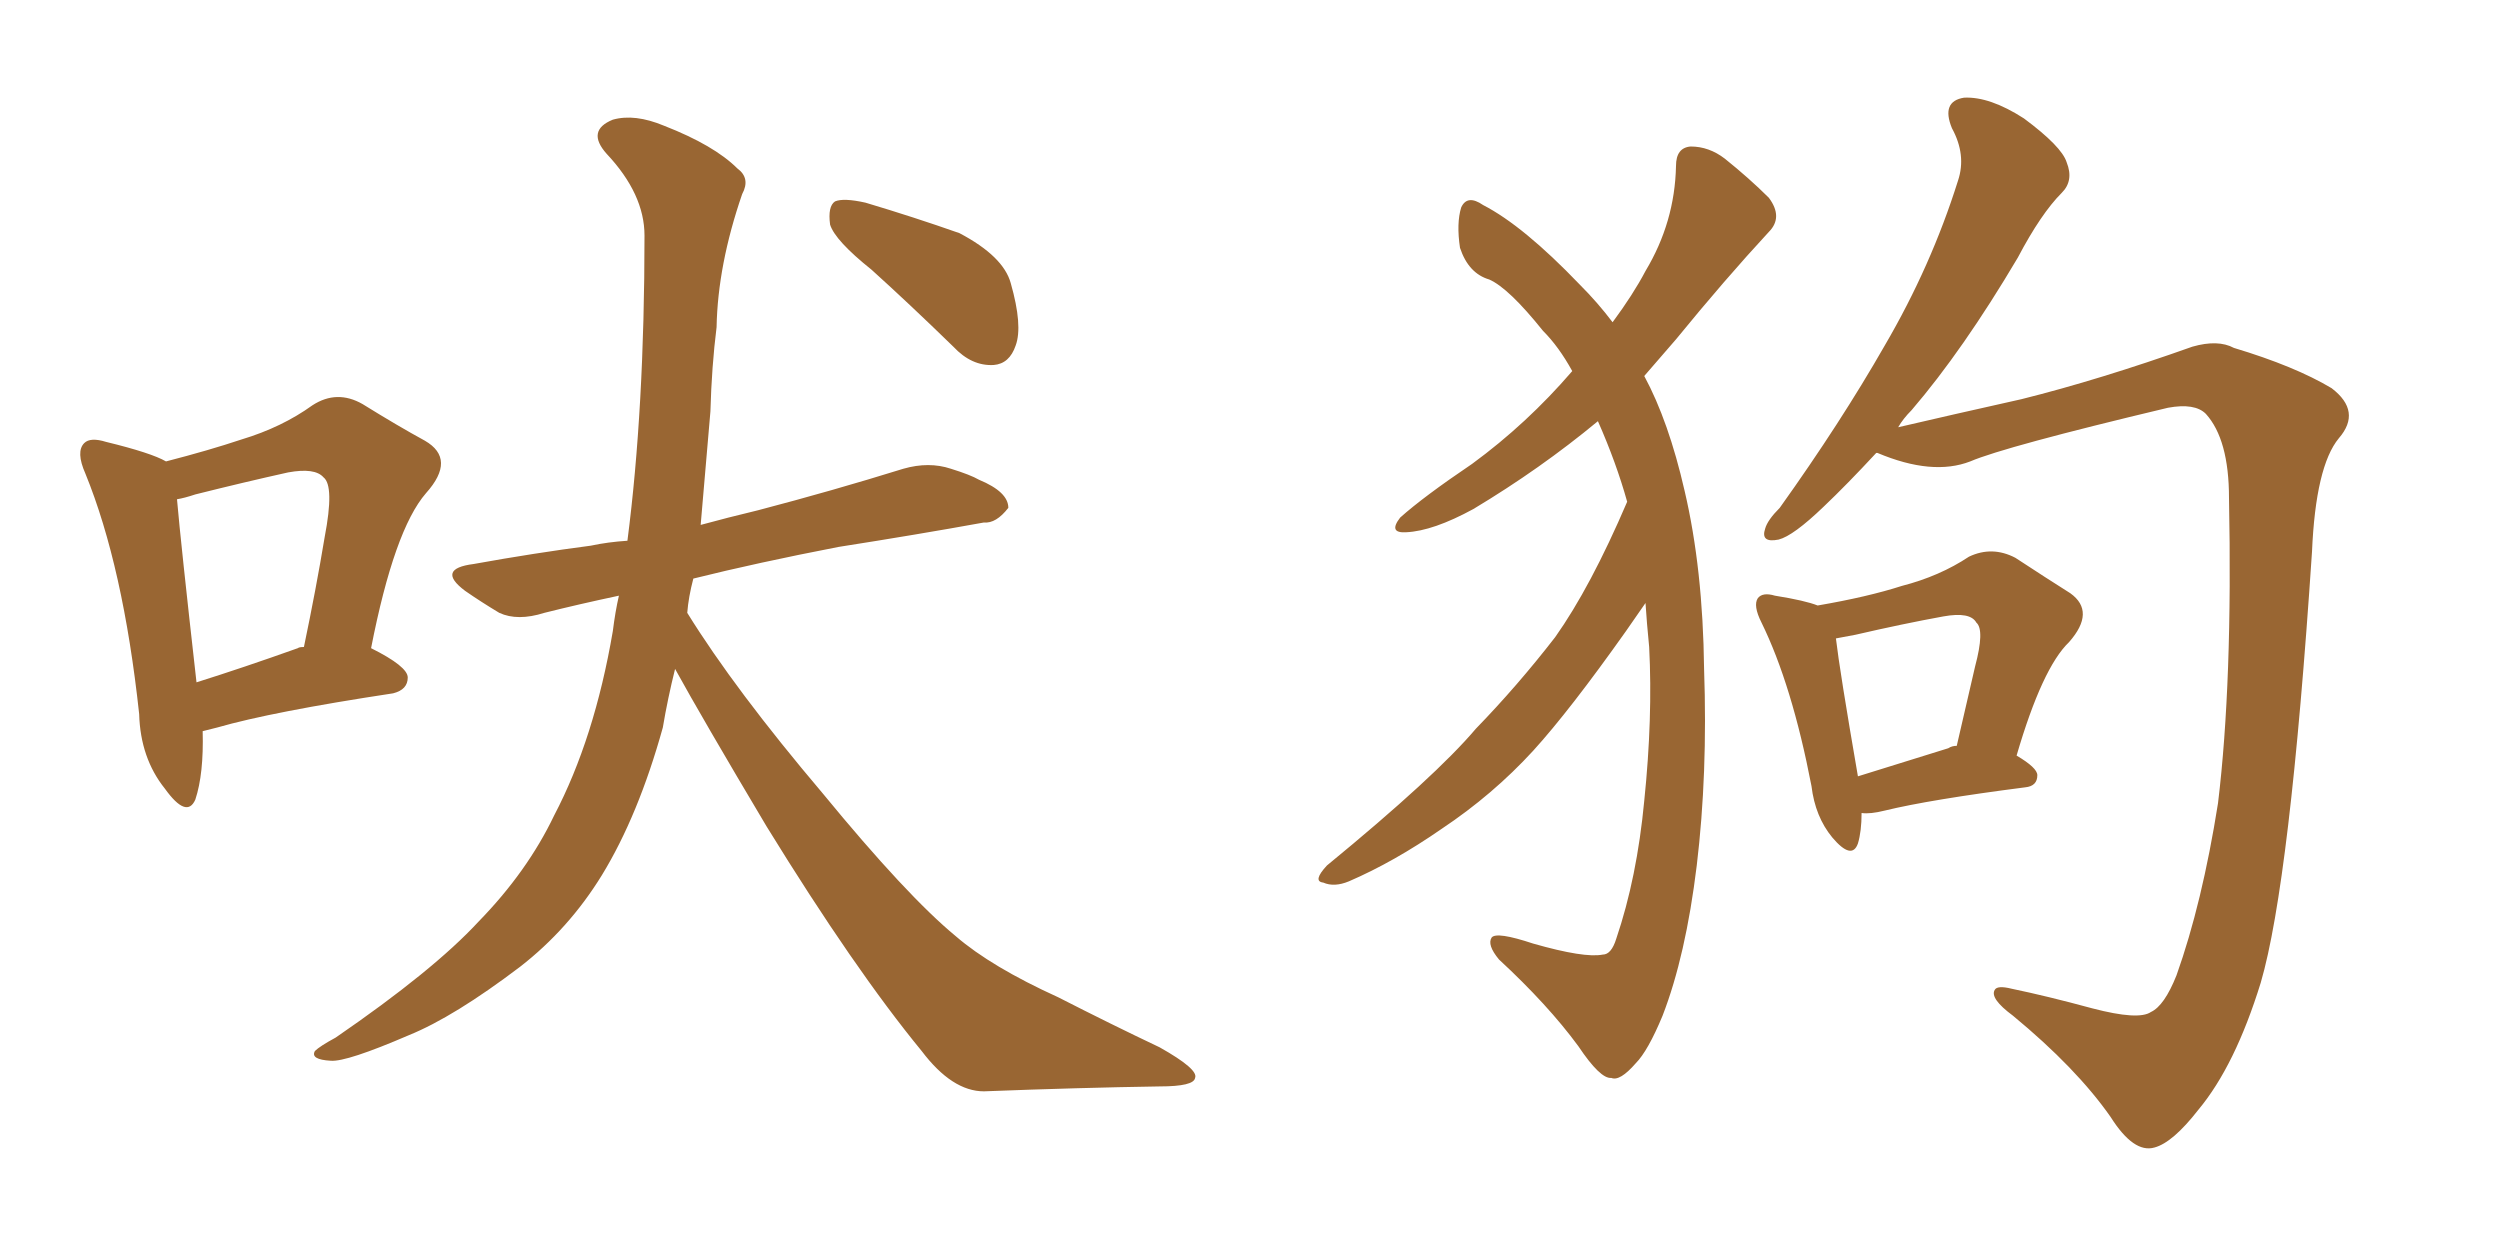 <svg xmlns="http://www.w3.org/2000/svg" xmlns:xlink="http://www.w3.org/1999/xlink" width="300" height="150"><path fill="#996633" padding="10" d="M24.32 87.74L24.32 87.74Q24.46 92.87 23.44 95.95L23.44 95.95Q22.41 98.29 19.78 94.63L19.78 94.63Q16.85 90.97 16.70 85.69L16.70 85.69Q14.79 67.97 10.25 56.84L10.25 56.84Q9.08 54.20 10.11 53.17L10.11 53.17Q10.84 52.44 12.74 53.03L12.74 53.03Q18.16 54.35 19.92 55.37L19.92 55.37Q25.05 54.05 29.00 52.73L29.00 52.73Q33.84 51.27 37.50 48.63L37.50 48.63Q40.43 46.73 43.51 48.49L43.51 48.49Q47.75 51.12 50.98 52.88L50.98 52.88Q54.79 55.08 51.12 59.18L51.12 59.18Q47.31 63.57 44.53 77.78L44.53 77.78Q48.93 79.98 48.93 81.30L48.93 81.30Q48.93 82.76 47.17 83.20L47.17 83.20Q32.67 85.40 26.07 87.30L26.07 87.30Q24.90 87.60 24.32 87.74ZM35.74 77.78L35.74 77.78Q35.89 77.64 36.47 77.64L36.47 77.64Q37.94 70.61 38.96 64.45L38.96 64.45Q40.14 58.30 38.82 57.28L38.82 57.28Q37.79 56.10 34.57 56.69L34.57 56.69Q29.30 57.86 23.44 59.33L23.44 59.33Q22.12 59.77 21.24 59.91L21.24 59.91Q21.68 65.04 23.58 81.88L23.58 81.88Q29.15 80.13 35.74 77.78ZM81.01 80.27L81.01 80.27Q80.13 83.79 79.54 87.30L79.54 87.30Q76.61 97.85 72.22 105.03L72.22 105.03Q68.26 111.47 62.40 116.02L62.40 116.02Q54.49 122.02 49.07 124.22L49.07 124.22Q41.60 127.44 39.70 127.29L39.70 127.29Q37.21 127.15 37.79 126.12L37.79 126.12Q38.38 125.54 40.28 124.51L40.28 124.51Q52.00 116.46 57.42 110.60L57.42 110.60Q63.28 104.59 66.50 97.85L66.50 97.85Q71.34 88.62 73.54 75.73L73.54 75.73Q73.83 73.39 74.27 71.48L74.27 71.48Q69.43 72.51 65.33 73.54L65.33 73.54Q62.11 74.56 59.91 73.54L59.91 73.54Q57.71 72.22 55.81 70.90L55.81 70.90Q52.29 68.26 56.84 67.68L56.84 67.68Q64.16 66.36 70.90 65.48L70.90 65.48Q72.95 65.04 75.29 64.89L75.29 64.89Q77.34 49.07 77.34 28.27L77.34 28.27Q77.34 23.29 72.80 18.46L72.80 18.46Q70.31 15.67 73.54 14.36L73.54 14.36Q76.17 13.62 79.69 15.09L79.69 15.09Q85.69 17.43 88.48 20.21L88.48 20.21Q90.09 21.39 89.06 23.29L89.06 23.29Q86.13 31.79 85.99 39.26L85.99 39.26Q85.40 43.95 85.25 49.37L85.25 49.37Q84.67 56.25 84.08 62.99L84.08 62.99Q87.30 62.11 90.97 61.23L90.97 61.23Q99.90 58.89 108.40 56.25L108.40 56.25Q111.47 55.37 114.11 56.25L114.11 56.25Q116.46 56.98 117.48 57.57L117.48 57.57Q121.00 59.03 121.00 60.94L121.00 60.94Q119.53 62.84 118.07 62.70L118.07 62.70Q110.01 64.16 100.63 65.63L100.63 65.63Q90.82 67.53 83.20 69.43L83.20 69.43Q82.62 71.63 82.47 73.54L82.47 73.54Q88.18 82.76 98.73 95.21L98.73 95.21Q108.84 107.52 114.70 112.35L114.70 112.35Q118.95 116.02 127.00 119.68L127.00 119.68Q133.30 122.90 139.16 125.68L139.16 125.68Q143.85 128.32 143.41 129.35L143.41 129.35Q143.26 130.37 139.16 130.37L139.16 130.37Q129.49 130.52 118.07 130.96L118.07 130.96Q114.26 130.96 110.60 126.12L110.60 126.12Q102.54 116.31 91.99 99.17L91.99 99.17Q84.23 86.13 81.01 80.27ZM104.59 32.37L104.59 32.37L104.59 32.37Q100.20 28.86 99.61 26.95L99.61 26.95Q99.32 24.76 100.20 24.17L100.20 24.17Q101.22 23.73 103.86 24.32L103.86 24.32Q109.72 26.07 115.14 27.98L115.14 27.98Q120.41 30.76 121.29 33.98L121.29 33.98Q122.75 39.11 121.88 41.46L121.88 41.46Q121.14 43.65 119.24 43.80L119.24 43.80Q116.60 43.95 114.40 41.60L114.40 41.60Q109.13 36.47 104.59 32.37ZM195.26 60.21L195.26 60.21Q193.95 55.52 191.75 50.54L191.75 50.54Q184.86 56.25 176.81 61.08L176.81 61.08Q171.97 63.72 168.75 63.87L168.75 63.87Q166.55 64.01 168.02 62.11L168.02 62.11Q170.80 59.62 176.66 55.66L176.66 55.66Q183.25 50.83 188.67 44.53L188.67 44.53Q187.06 41.60 185.16 39.70L185.16 39.70Q181.05 34.57 178.71 33.54L178.71 33.54Q176.22 32.81 175.20 29.74L175.20 29.74Q174.76 26.81 175.34 24.90L175.34 24.90Q176.07 23.29 177.98 24.61L177.98 24.61Q182.81 27.10 189.55 34.13L189.55 34.13Q191.75 36.33 193.51 38.67L193.51 38.67Q196.00 35.30 197.46 32.52L197.46 32.52Q200.98 26.66 201.12 19.92L201.12 19.92Q201.12 17.72 202.88 17.58L202.88 17.58Q205.08 17.58 206.98 19.04L206.98 19.04Q209.91 21.39 212.26 23.73L212.26 23.73Q214.01 26.07 212.26 27.83L212.26 27.83Q206.98 33.54 201.12 40.72L201.12 40.72Q199.22 42.92 197.31 45.12L197.31 45.12Q200.24 50.54 202.15 58.89L202.15 58.89Q204.35 68.26 204.49 80.27L204.49 80.27Q204.93 92.87 203.61 103.86L203.61 103.86Q202.29 114.70 199.51 121.88L199.51 121.88Q197.75 126.12 196.29 127.59L196.29 127.59Q194.38 129.79 193.36 129.35L193.36 129.35Q192.04 129.49 189.40 125.54L189.40 125.54Q185.74 120.56 179.88 115.14L179.88 115.14Q178.42 113.38 179.00 112.50L179.00 112.50Q179.59 111.77 183.98 113.23L183.98 113.23Q190.14 114.99 192.33 114.55L192.33 114.55Q193.36 114.55 193.95 112.65L193.95 112.65Q196.44 105.32 197.31 96.09L197.31 96.09Q198.34 86.13 197.90 77.64L197.90 77.64Q197.61 74.71 197.46 72.36L197.46 72.36Q196.44 73.83 195.12 75.73L195.12 75.73Q188.38 85.25 183.98 90.09L183.98 90.09Q179.15 95.36 173.00 99.46L173.00 99.46Q167.29 103.42 161.87 105.76L161.87 105.76Q160.11 106.49 158.79 105.91L158.79 105.91Q157.47 105.76 159.23 103.86L159.23 103.86Q172.27 93.16 177.10 87.45L177.10 87.45Q182.08 82.32 186.62 76.46L186.62 76.46Q190.87 70.46 195.26 60.21ZM225.15 54.35L225.15 54.35Q221.63 58.15 218.85 60.79L218.85 60.79Q215.19 64.31 213.43 64.75L213.43 64.75Q211.23 65.19 211.82 63.43L211.82 63.43Q212.11 62.40 213.57 60.94L213.57 60.94Q220.90 50.68 226.17 41.46L226.17 41.46Q231.74 31.93 234.96 21.68L234.96 21.68Q235.99 18.60 234.23 15.38L234.23 15.38Q232.91 12.16 235.69 11.72L235.69 11.72Q238.77 11.57 242.87 14.21L242.87 14.21Q247.41 17.58 248.00 19.48L248.00 19.48Q248.88 21.68 247.41 23.14L247.41 23.14Q244.92 25.63 242.14 30.91L242.14 30.91Q235.55 42.04 229.39 49.22L229.39 49.22Q228.37 50.24 227.78 51.27L227.78 51.27Q234.08 49.80 242.58 47.90L242.58 47.90Q251.95 45.56 263.09 41.60L263.09 41.60Q266.16 40.72 268.07 41.75L268.07 41.75Q275.39 43.95 279.79 46.58L279.79 46.58Q283.45 49.37 280.66 52.59L280.66 52.59Q277.88 55.96 277.44 66.21L277.44 66.21Q274.80 105.91 271.29 117.92L271.29 117.92Q268.21 127.88 263.82 133.15L263.82 133.15Q260.74 137.11 258.54 137.70L258.54 137.70Q256.05 138.43 253.27 134.03L253.27 134.03Q249.17 128.17 241.55 121.88L241.55 121.88Q238.77 119.82 239.36 118.80L239.36 118.80Q239.65 118.21 241.41 118.65L241.41 118.65Q245.65 119.53 251.07 121.00L251.07 121.00Q256.64 122.46 258.11 121.44L258.11 121.44Q259.72 120.70 261.18 117.04L261.18 117.04Q264.26 108.40 266.16 96.39L266.16 96.39Q267.92 81.88 267.48 59.77L267.48 59.77Q267.48 52.73 264.70 49.66L264.70 49.66Q263.38 48.34 260.16 48.93L260.16 48.93Q240.53 53.61 236.43 55.37L236.43 55.37Q231.88 57.13 225.29 54.35L225.29 54.35Q225.29 54.35 225.15 54.35ZM223.39 97.56L223.39 97.56Q223.39 99.76 222.95 101.22L222.95 101.22Q222.22 103.27 219.87 100.49L219.87 100.49Q217.82 98.00 217.38 94.34L217.38 94.34Q215.04 82.18 211.38 74.71L211.38 74.71Q210.35 72.66 210.94 71.78L210.94 71.78Q211.52 71.04 212.99 71.48L212.99 71.48Q216.65 72.07 218.12 72.66L218.12 72.66Q224.12 71.63 228.22 70.31L228.22 70.31Q232.76 69.14 236.28 66.80L236.28 66.80Q239.06 65.48 241.85 66.94L241.85 66.94Q245.65 69.43 248.44 71.19L248.44 71.19Q251.51 73.39 248.29 77.05L248.29 77.05Q245.07 80.13 241.99 90.67L241.99 90.67Q244.48 92.14 244.48 93.02L244.48 93.02Q244.48 94.34 243.02 94.48L243.02 94.48Q231.59 95.95 226.17 97.27L226.17 97.27Q224.41 97.71 223.39 97.56ZM233.79 89.79L233.79 89.79L233.79 89.79Q234.23 89.50 234.81 89.50L234.81 89.50Q235.99 84.38 237.01 79.98L237.01 79.98Q238.18 75.59 237.16 74.71L237.16 74.71Q236.43 73.39 233.20 73.97L233.20 73.97Q228.37 74.85 222.66 76.17L222.66 76.17Q221.19 76.46 220.31 76.61L220.31 76.61Q220.75 80.42 222.95 93.16L222.95 93.16Q227.64 91.70 233.79 89.79Z"/></svg>